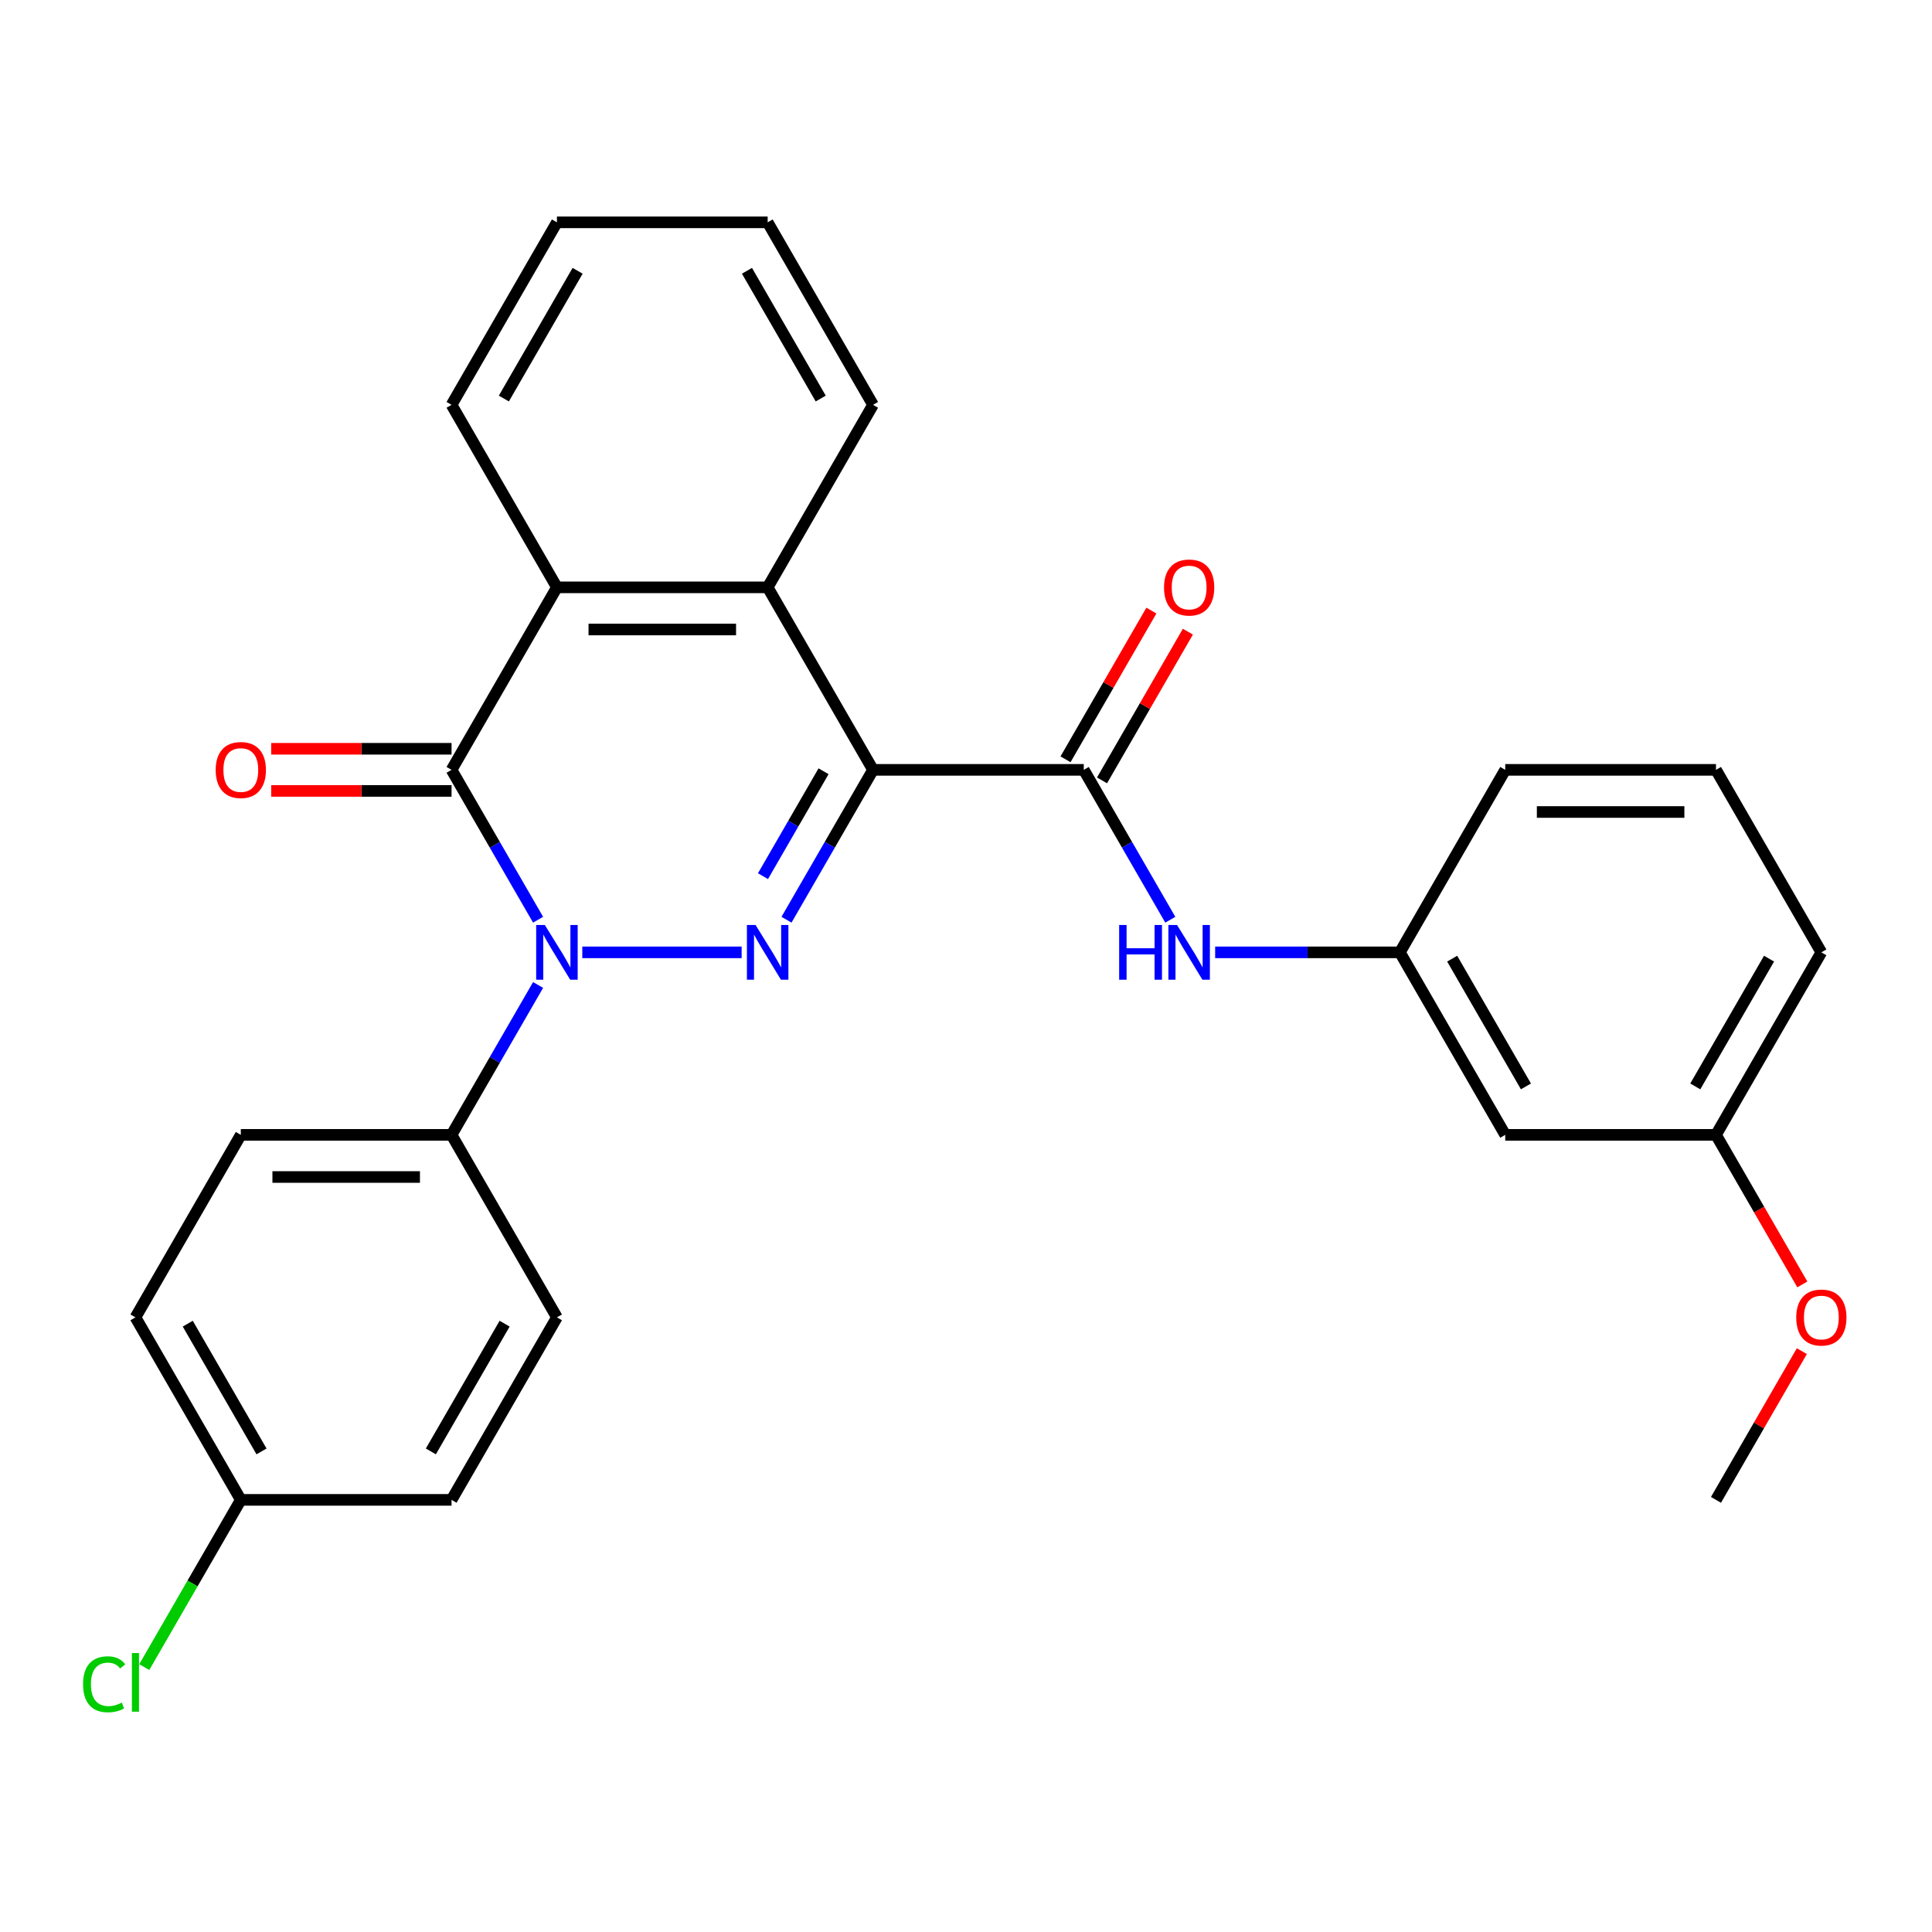 <?xml version='1.0' encoding='iso-8859-1'?>
<svg version='1.1' baseProfile='full'
              xmlns='http://www.w3.org/2000/svg'
                      xmlns:rdkit='http://www.rdkit.org/xml'
                      xmlns:xlink='http://www.w3.org/1999/xlink'
                  xml:space='preserve'
width='1000px' height='1000px' viewBox='0 0 1000 1000'>
<!-- END OF HEADER -->
<rect style='opacity:1.0;fill:#FFFFFF;stroke:none' width='1000' height='1000' x='0' y='0'> </rect>
<path class='bond-0' d='M 451.879,398.473 L 429.484,437.261' style='fill:none;fill-rule:evenodd;stroke:#000000;stroke-width:6px;stroke-linecap:butt;stroke-linejoin:miter;stroke-opacity:1' />
<path class='bond-0' d='M 429.484,437.261 L 407.09,476.05' style='fill:none;fill-rule:evenodd;stroke:#0000FF;stroke-width:6px;stroke-linecap:butt;stroke-linejoin:miter;stroke-opacity:1' />
<path class='bond-0' d='M 426.268,399.202 L 410.592,426.354' style='fill:none;fill-rule:evenodd;stroke:#000000;stroke-width:6px;stroke-linecap:butt;stroke-linejoin:miter;stroke-opacity:1' />
<path class='bond-0' d='M 410.592,426.354 L 394.915,453.506' style='fill:none;fill-rule:evenodd;stroke:#0000FF;stroke-width:6px;stroke-linecap:butt;stroke-linejoin:miter;stroke-opacity:1' />
<path class='bond-3' d='M 451.879,398.473 L 560.957,398.473' style='fill:none;fill-rule:evenodd;stroke:#000000;stroke-width:6px;stroke-linecap:butt;stroke-linejoin:miter;stroke-opacity:1' />
<path class='bond-4' d='M 451.879,398.473 L 397.34,304.009' style='fill:none;fill-rule:evenodd;stroke:#000000;stroke-width:6px;stroke-linecap:butt;stroke-linejoin:miter;stroke-opacity:1' />
<path class='bond-1' d='M 383.873,492.937 L 301.393,492.937' style='fill:none;fill-rule:evenodd;stroke:#0000FF;stroke-width:6px;stroke-linecap:butt;stroke-linejoin:miter;stroke-opacity:1' />
<path class='bond-7' d='M 278.513,509.824 L 256.118,548.612' style='fill:none;fill-rule:evenodd;stroke:#0000FF;stroke-width:6px;stroke-linecap:butt;stroke-linejoin:miter;stroke-opacity:1' />
<path class='bond-7' d='M 256.118,548.612 L 233.724,587.401' style='fill:none;fill-rule:evenodd;stroke:#000000;stroke-width:6px;stroke-linecap:butt;stroke-linejoin:miter;stroke-opacity:1' />
<path class='bond-28' d='M 278.513,476.05 L 256.118,437.261' style='fill:none;fill-rule:evenodd;stroke:#0000FF;stroke-width:6px;stroke-linecap:butt;stroke-linejoin:miter;stroke-opacity:1' />
<path class='bond-28' d='M 256.118,437.261 L 233.724,398.473' style='fill:none;fill-rule:evenodd;stroke:#000000;stroke-width:6px;stroke-linecap:butt;stroke-linejoin:miter;stroke-opacity:1' />
<path class='bond-2' d='M 233.724,398.473 L 288.263,304.009' style='fill:none;fill-rule:evenodd;stroke:#000000;stroke-width:6px;stroke-linecap:butt;stroke-linejoin:miter;stroke-opacity:1' />
<path class='bond-8' d='M 233.724,387.565 L 187.049,387.565' style='fill:none;fill-rule:evenodd;stroke:#000000;stroke-width:6px;stroke-linecap:butt;stroke-linejoin:miter;stroke-opacity:1' />
<path class='bond-8' d='M 187.049,387.565 L 140.373,387.565' style='fill:none;fill-rule:evenodd;stroke:#FF0000;stroke-width:6px;stroke-linecap:butt;stroke-linejoin:miter;stroke-opacity:1' />
<path class='bond-8' d='M 233.724,409.381 L 187.049,409.381' style='fill:none;fill-rule:evenodd;stroke:#000000;stroke-width:6px;stroke-linecap:butt;stroke-linejoin:miter;stroke-opacity:1' />
<path class='bond-8' d='M 187.049,409.381 L 140.373,409.381' style='fill:none;fill-rule:evenodd;stroke:#FF0000;stroke-width:6px;stroke-linecap:butt;stroke-linejoin:miter;stroke-opacity:1' />
<path class='bond-6' d='M 560.957,398.473 L 583.351,437.261' style='fill:none;fill-rule:evenodd;stroke:#000000;stroke-width:6px;stroke-linecap:butt;stroke-linejoin:miter;stroke-opacity:1' />
<path class='bond-6' d='M 583.351,437.261 L 605.746,476.05' style='fill:none;fill-rule:evenodd;stroke:#0000FF;stroke-width:6px;stroke-linecap:butt;stroke-linejoin:miter;stroke-opacity:1' />
<path class='bond-9' d='M 570.403,403.927 L 592.624,365.438' style='fill:none;fill-rule:evenodd;stroke:#000000;stroke-width:6px;stroke-linecap:butt;stroke-linejoin:miter;stroke-opacity:1' />
<path class='bond-9' d='M 592.624,365.438 L 614.846,326.95' style='fill:none;fill-rule:evenodd;stroke:#FF0000;stroke-width:6px;stroke-linecap:butt;stroke-linejoin:miter;stroke-opacity:1' />
<path class='bond-9' d='M 551.51,393.019 L 573.732,354.53' style='fill:none;fill-rule:evenodd;stroke:#000000;stroke-width:6px;stroke-linecap:butt;stroke-linejoin:miter;stroke-opacity:1' />
<path class='bond-9' d='M 573.732,354.53 L 595.953,316.042' style='fill:none;fill-rule:evenodd;stroke:#FF0000;stroke-width:6px;stroke-linecap:butt;stroke-linejoin:miter;stroke-opacity:1' />
<path class='bond-5' d='M 397.34,304.009 L 288.263,304.009' style='fill:none;fill-rule:evenodd;stroke:#000000;stroke-width:6px;stroke-linecap:butt;stroke-linejoin:miter;stroke-opacity:1' />
<path class='bond-5' d='M 380.979,325.824 L 304.624,325.824' style='fill:none;fill-rule:evenodd;stroke:#000000;stroke-width:6px;stroke-linecap:butt;stroke-linejoin:miter;stroke-opacity:1' />
<path class='bond-19' d='M 397.34,304.009 L 451.879,209.545' style='fill:none;fill-rule:evenodd;stroke:#000000;stroke-width:6px;stroke-linecap:butt;stroke-linejoin:miter;stroke-opacity:1' />
<path class='bond-20' d='M 288.263,304.009 L 233.724,209.545' style='fill:none;fill-rule:evenodd;stroke:#000000;stroke-width:6px;stroke-linecap:butt;stroke-linejoin:miter;stroke-opacity:1' />
<path class='bond-10' d='M 628.962,492.937 L 676.768,492.937' style='fill:none;fill-rule:evenodd;stroke:#0000FF;stroke-width:6px;stroke-linecap:butt;stroke-linejoin:miter;stroke-opacity:1' />
<path class='bond-10' d='M 676.768,492.937 L 724.573,492.937' style='fill:none;fill-rule:evenodd;stroke:#000000;stroke-width:6px;stroke-linecap:butt;stroke-linejoin:miter;stroke-opacity:1' />
<path class='bond-12' d='M 233.724,587.401 L 124.646,587.401' style='fill:none;fill-rule:evenodd;stroke:#000000;stroke-width:6px;stroke-linecap:butt;stroke-linejoin:miter;stroke-opacity:1' />
<path class='bond-12' d='M 217.362,609.216 L 141.008,609.216' style='fill:none;fill-rule:evenodd;stroke:#000000;stroke-width:6px;stroke-linecap:butt;stroke-linejoin:miter;stroke-opacity:1' />
<path class='bond-13' d='M 233.724,587.401 L 288.263,681.865' style='fill:none;fill-rule:evenodd;stroke:#000000;stroke-width:6px;stroke-linecap:butt;stroke-linejoin:miter;stroke-opacity:1' />
<path class='bond-11' d='M 724.573,492.937 L 779.112,587.401' style='fill:none;fill-rule:evenodd;stroke:#000000;stroke-width:6px;stroke-linecap:butt;stroke-linejoin:miter;stroke-opacity:1' />
<path class='bond-11' d='M 751.646,496.199 L 789.824,562.323' style='fill:none;fill-rule:evenodd;stroke:#000000;stroke-width:6px;stroke-linecap:butt;stroke-linejoin:miter;stroke-opacity:1' />
<path class='bond-23' d='M 724.573,492.937 L 779.112,398.473' style='fill:none;fill-rule:evenodd;stroke:#000000;stroke-width:6px;stroke-linecap:butt;stroke-linejoin:miter;stroke-opacity:1' />
<path class='bond-15' d='M 779.112,587.401 L 888.189,587.401' style='fill:none;fill-rule:evenodd;stroke:#000000;stroke-width:6px;stroke-linecap:butt;stroke-linejoin:miter;stroke-opacity:1' />
<path class='bond-16' d='M 124.646,587.401 L 70.108,681.865' style='fill:none;fill-rule:evenodd;stroke:#000000;stroke-width:6px;stroke-linecap:butt;stroke-linejoin:miter;stroke-opacity:1' />
<path class='bond-17' d='M 288.263,681.865 L 233.724,776.329' style='fill:none;fill-rule:evenodd;stroke:#000000;stroke-width:6px;stroke-linecap:butt;stroke-linejoin:miter;stroke-opacity:1' />
<path class='bond-17' d='M 261.189,685.127 L 223.012,751.251' style='fill:none;fill-rule:evenodd;stroke:#000000;stroke-width:6px;stroke-linecap:butt;stroke-linejoin:miter;stroke-opacity:1' />
<path class='bond-14' d='M 124.646,776.329 L 233.724,776.329' style='fill:none;fill-rule:evenodd;stroke:#000000;stroke-width:6px;stroke-linecap:butt;stroke-linejoin:miter;stroke-opacity:1' />
<path class='bond-18' d='M 124.646,776.329 L 99.66,819.605' style='fill:none;fill-rule:evenodd;stroke:#000000;stroke-width:6px;stroke-linecap:butt;stroke-linejoin:miter;stroke-opacity:1' />
<path class='bond-18' d='M 99.66,819.605 L 74.674,862.882' style='fill:none;fill-rule:evenodd;stroke:#00CC00;stroke-width:6px;stroke-linecap:butt;stroke-linejoin:miter;stroke-opacity:1' />
<path class='bond-30' d='M 124.646,776.329 L 70.108,681.865' style='fill:none;fill-rule:evenodd;stroke:#000000;stroke-width:6px;stroke-linecap:butt;stroke-linejoin:miter;stroke-opacity:1' />
<path class='bond-30' d='M 135.358,751.251 L 97.181,685.127' style='fill:none;fill-rule:evenodd;stroke:#000000;stroke-width:6px;stroke-linecap:butt;stroke-linejoin:miter;stroke-opacity:1' />
<path class='bond-21' d='M 888.189,587.401 L 910.538,626.109' style='fill:none;fill-rule:evenodd;stroke:#000000;stroke-width:6px;stroke-linecap:butt;stroke-linejoin:miter;stroke-opacity:1' />
<path class='bond-21' d='M 910.538,626.109 L 932.886,664.818' style='fill:none;fill-rule:evenodd;stroke:#FF0000;stroke-width:6px;stroke-linecap:butt;stroke-linejoin:miter;stroke-opacity:1' />
<path class='bond-31' d='M 888.189,587.401 L 942.728,492.937' style='fill:none;fill-rule:evenodd;stroke:#000000;stroke-width:6px;stroke-linecap:butt;stroke-linejoin:miter;stroke-opacity:1' />
<path class='bond-31' d='M 877.477,562.323 L 915.654,496.199' style='fill:none;fill-rule:evenodd;stroke:#000000;stroke-width:6px;stroke-linecap:butt;stroke-linejoin:miter;stroke-opacity:1' />
<path class='bond-26' d='M 451.879,209.545 L 397.34,115.081' style='fill:none;fill-rule:evenodd;stroke:#000000;stroke-width:6px;stroke-linecap:butt;stroke-linejoin:miter;stroke-opacity:1' />
<path class='bond-26' d='M 424.805,206.283 L 386.628,140.158' style='fill:none;fill-rule:evenodd;stroke:#000000;stroke-width:6px;stroke-linecap:butt;stroke-linejoin:miter;stroke-opacity:1' />
<path class='bond-29' d='M 233.724,209.545 L 288.263,115.081' style='fill:none;fill-rule:evenodd;stroke:#000000;stroke-width:6px;stroke-linecap:butt;stroke-linejoin:miter;stroke-opacity:1' />
<path class='bond-29' d='M 260.797,206.283 L 298.975,140.158' style='fill:none;fill-rule:evenodd;stroke:#000000;stroke-width:6px;stroke-linecap:butt;stroke-linejoin:miter;stroke-opacity:1' />
<path class='bond-25' d='M 932.632,699.352 L 910.411,737.84' style='fill:none;fill-rule:evenodd;stroke:#FF0000;stroke-width:6px;stroke-linecap:butt;stroke-linejoin:miter;stroke-opacity:1' />
<path class='bond-25' d='M 910.411,737.84 L 888.189,776.329' style='fill:none;fill-rule:evenodd;stroke:#000000;stroke-width:6px;stroke-linecap:butt;stroke-linejoin:miter;stroke-opacity:1' />
<path class='bond-22' d='M 888.189,398.473 L 779.112,398.473' style='fill:none;fill-rule:evenodd;stroke:#000000;stroke-width:6px;stroke-linecap:butt;stroke-linejoin:miter;stroke-opacity:1' />
<path class='bond-22' d='M 871.828,420.288 L 795.473,420.288' style='fill:none;fill-rule:evenodd;stroke:#000000;stroke-width:6px;stroke-linecap:butt;stroke-linejoin:miter;stroke-opacity:1' />
<path class='bond-24' d='M 888.189,398.473 L 942.728,492.937' style='fill:none;fill-rule:evenodd;stroke:#000000;stroke-width:6px;stroke-linecap:butt;stroke-linejoin:miter;stroke-opacity:1' />
<path class='bond-27' d='M 397.34,115.081 L 288.263,115.081' style='fill:none;fill-rule:evenodd;stroke:#000000;stroke-width:6px;stroke-linecap:butt;stroke-linejoin:miter;stroke-opacity:1' />
<path  class='atom-1' d='M 391.08 478.777
L 400.36 493.777
Q 401.28 495.257, 402.76 497.937
Q 404.24 500.617, 404.32 500.777
L 404.32 478.777
L 408.08 478.777
L 408.08 507.097
L 404.2 507.097
L 394.24 490.697
Q 393.08 488.777, 391.84 486.577
Q 390.64 484.377, 390.28 483.697
L 390.28 507.097
L 386.6 507.097
L 386.6 478.777
L 391.08 478.777
' fill='#0000FF'/>
<path  class='atom-2' d='M 282.003 478.777
L 291.283 493.777
Q 292.203 495.257, 293.683 497.937
Q 295.163 500.617, 295.243 500.777
L 295.243 478.777
L 299.003 478.777
L 299.003 507.097
L 295.123 507.097
L 285.163 490.697
Q 284.003 488.777, 282.763 486.577
Q 281.563 484.377, 281.203 483.697
L 281.203 507.097
L 277.523 507.097
L 277.523 478.777
L 282.003 478.777
' fill='#0000FF'/>
<path  class='atom-7' d='M 579.275 478.777
L 583.115 478.777
L 583.115 490.817
L 597.595 490.817
L 597.595 478.777
L 601.435 478.777
L 601.435 507.097
L 597.595 507.097
L 597.595 494.017
L 583.115 494.017
L 583.115 507.097
L 579.275 507.097
L 579.275 478.777
' fill='#0000FF'/>
<path  class='atom-7' d='M 609.235 478.777
L 618.515 493.777
Q 619.435 495.257, 620.915 497.937
Q 622.395 500.617, 622.475 500.777
L 622.475 478.777
L 626.235 478.777
L 626.235 507.097
L 622.355 507.097
L 612.395 490.697
Q 611.235 488.777, 609.995 486.577
Q 608.795 484.377, 608.435 483.697
L 608.435 507.097
L 604.755 507.097
L 604.755 478.777
L 609.235 478.777
' fill='#0000FF'/>
<path  class='atom-9' d='M 111.646 398.553
Q 111.646 391.753, 115.006 387.953
Q 118.366 384.153, 124.646 384.153
Q 130.926 384.153, 134.286 387.953
Q 137.646 391.753, 137.646 398.553
Q 137.646 405.433, 134.246 409.353
Q 130.846 413.233, 124.646 413.233
Q 118.406 413.233, 115.006 409.353
Q 111.646 405.473, 111.646 398.553
M 124.646 410.033
Q 128.966 410.033, 131.286 407.153
Q 133.646 404.233, 133.646 398.553
Q 133.646 392.993, 131.286 390.193
Q 128.966 387.353, 124.646 387.353
Q 120.326 387.353, 117.966 390.153
Q 115.646 392.953, 115.646 398.553
Q 115.646 404.273, 117.966 407.153
Q 120.326 410.033, 124.646 410.033
' fill='#FF0000'/>
<path  class='atom-10' d='M 602.495 304.089
Q 602.495 297.289, 605.855 293.489
Q 609.215 289.689, 615.495 289.689
Q 621.775 289.689, 625.135 293.489
Q 628.495 297.289, 628.495 304.089
Q 628.495 310.969, 625.095 314.889
Q 621.695 318.769, 615.495 318.769
Q 609.255 318.769, 605.855 314.889
Q 602.495 311.009, 602.495 304.089
M 615.495 315.569
Q 619.815 315.569, 622.135 312.689
Q 624.495 309.769, 624.495 304.089
Q 624.495 298.529, 622.135 295.729
Q 619.815 292.889, 615.495 292.889
Q 611.175 292.889, 608.815 295.689
Q 606.495 298.489, 606.495 304.089
Q 606.495 309.809, 608.815 312.689
Q 611.175 315.569, 615.495 315.569
' fill='#FF0000'/>
<path  class='atom-19' d='M 42.988 871.773
Q 42.988 864.733, 46.268 861.053
Q 49.588 857.333, 55.868 857.333
Q 61.708 857.333, 64.828 861.453
L 62.188 863.613
Q 59.908 860.613, 55.868 860.613
Q 51.588 860.613, 49.308 863.493
Q 47.068 866.333, 47.068 871.773
Q 47.068 877.373, 49.388 880.253
Q 51.748 883.133, 56.308 883.133
Q 59.428 883.133, 63.068 881.253
L 64.188 884.253
Q 62.708 885.213, 60.468 885.773
Q 58.228 886.333, 55.748 886.333
Q 49.588 886.333, 46.268 882.573
Q 42.988 878.813, 42.988 871.773
' fill='#00CC00'/>
<path  class='atom-19' d='M 68.268 855.613
L 71.948 855.613
L 71.948 885.973
L 68.268 885.973
L 68.268 855.613
' fill='#00CC00'/>
<path  class='atom-22' d='M 929.728 681.945
Q 929.728 675.145, 933.088 671.345
Q 936.448 667.545, 942.728 667.545
Q 949.008 667.545, 952.368 671.345
Q 955.728 675.145, 955.728 681.945
Q 955.728 688.825, 952.328 692.745
Q 948.928 696.625, 942.728 696.625
Q 936.488 696.625, 933.088 692.745
Q 929.728 688.865, 929.728 681.945
M 942.728 693.425
Q 947.048 693.425, 949.368 690.545
Q 951.728 687.625, 951.728 681.945
Q 951.728 676.385, 949.368 673.585
Q 947.048 670.745, 942.728 670.745
Q 938.408 670.745, 936.048 673.545
Q 933.728 676.345, 933.728 681.945
Q 933.728 687.665, 936.048 690.545
Q 938.408 693.425, 942.728 693.425
' fill='#FF0000'/>
</svg>
